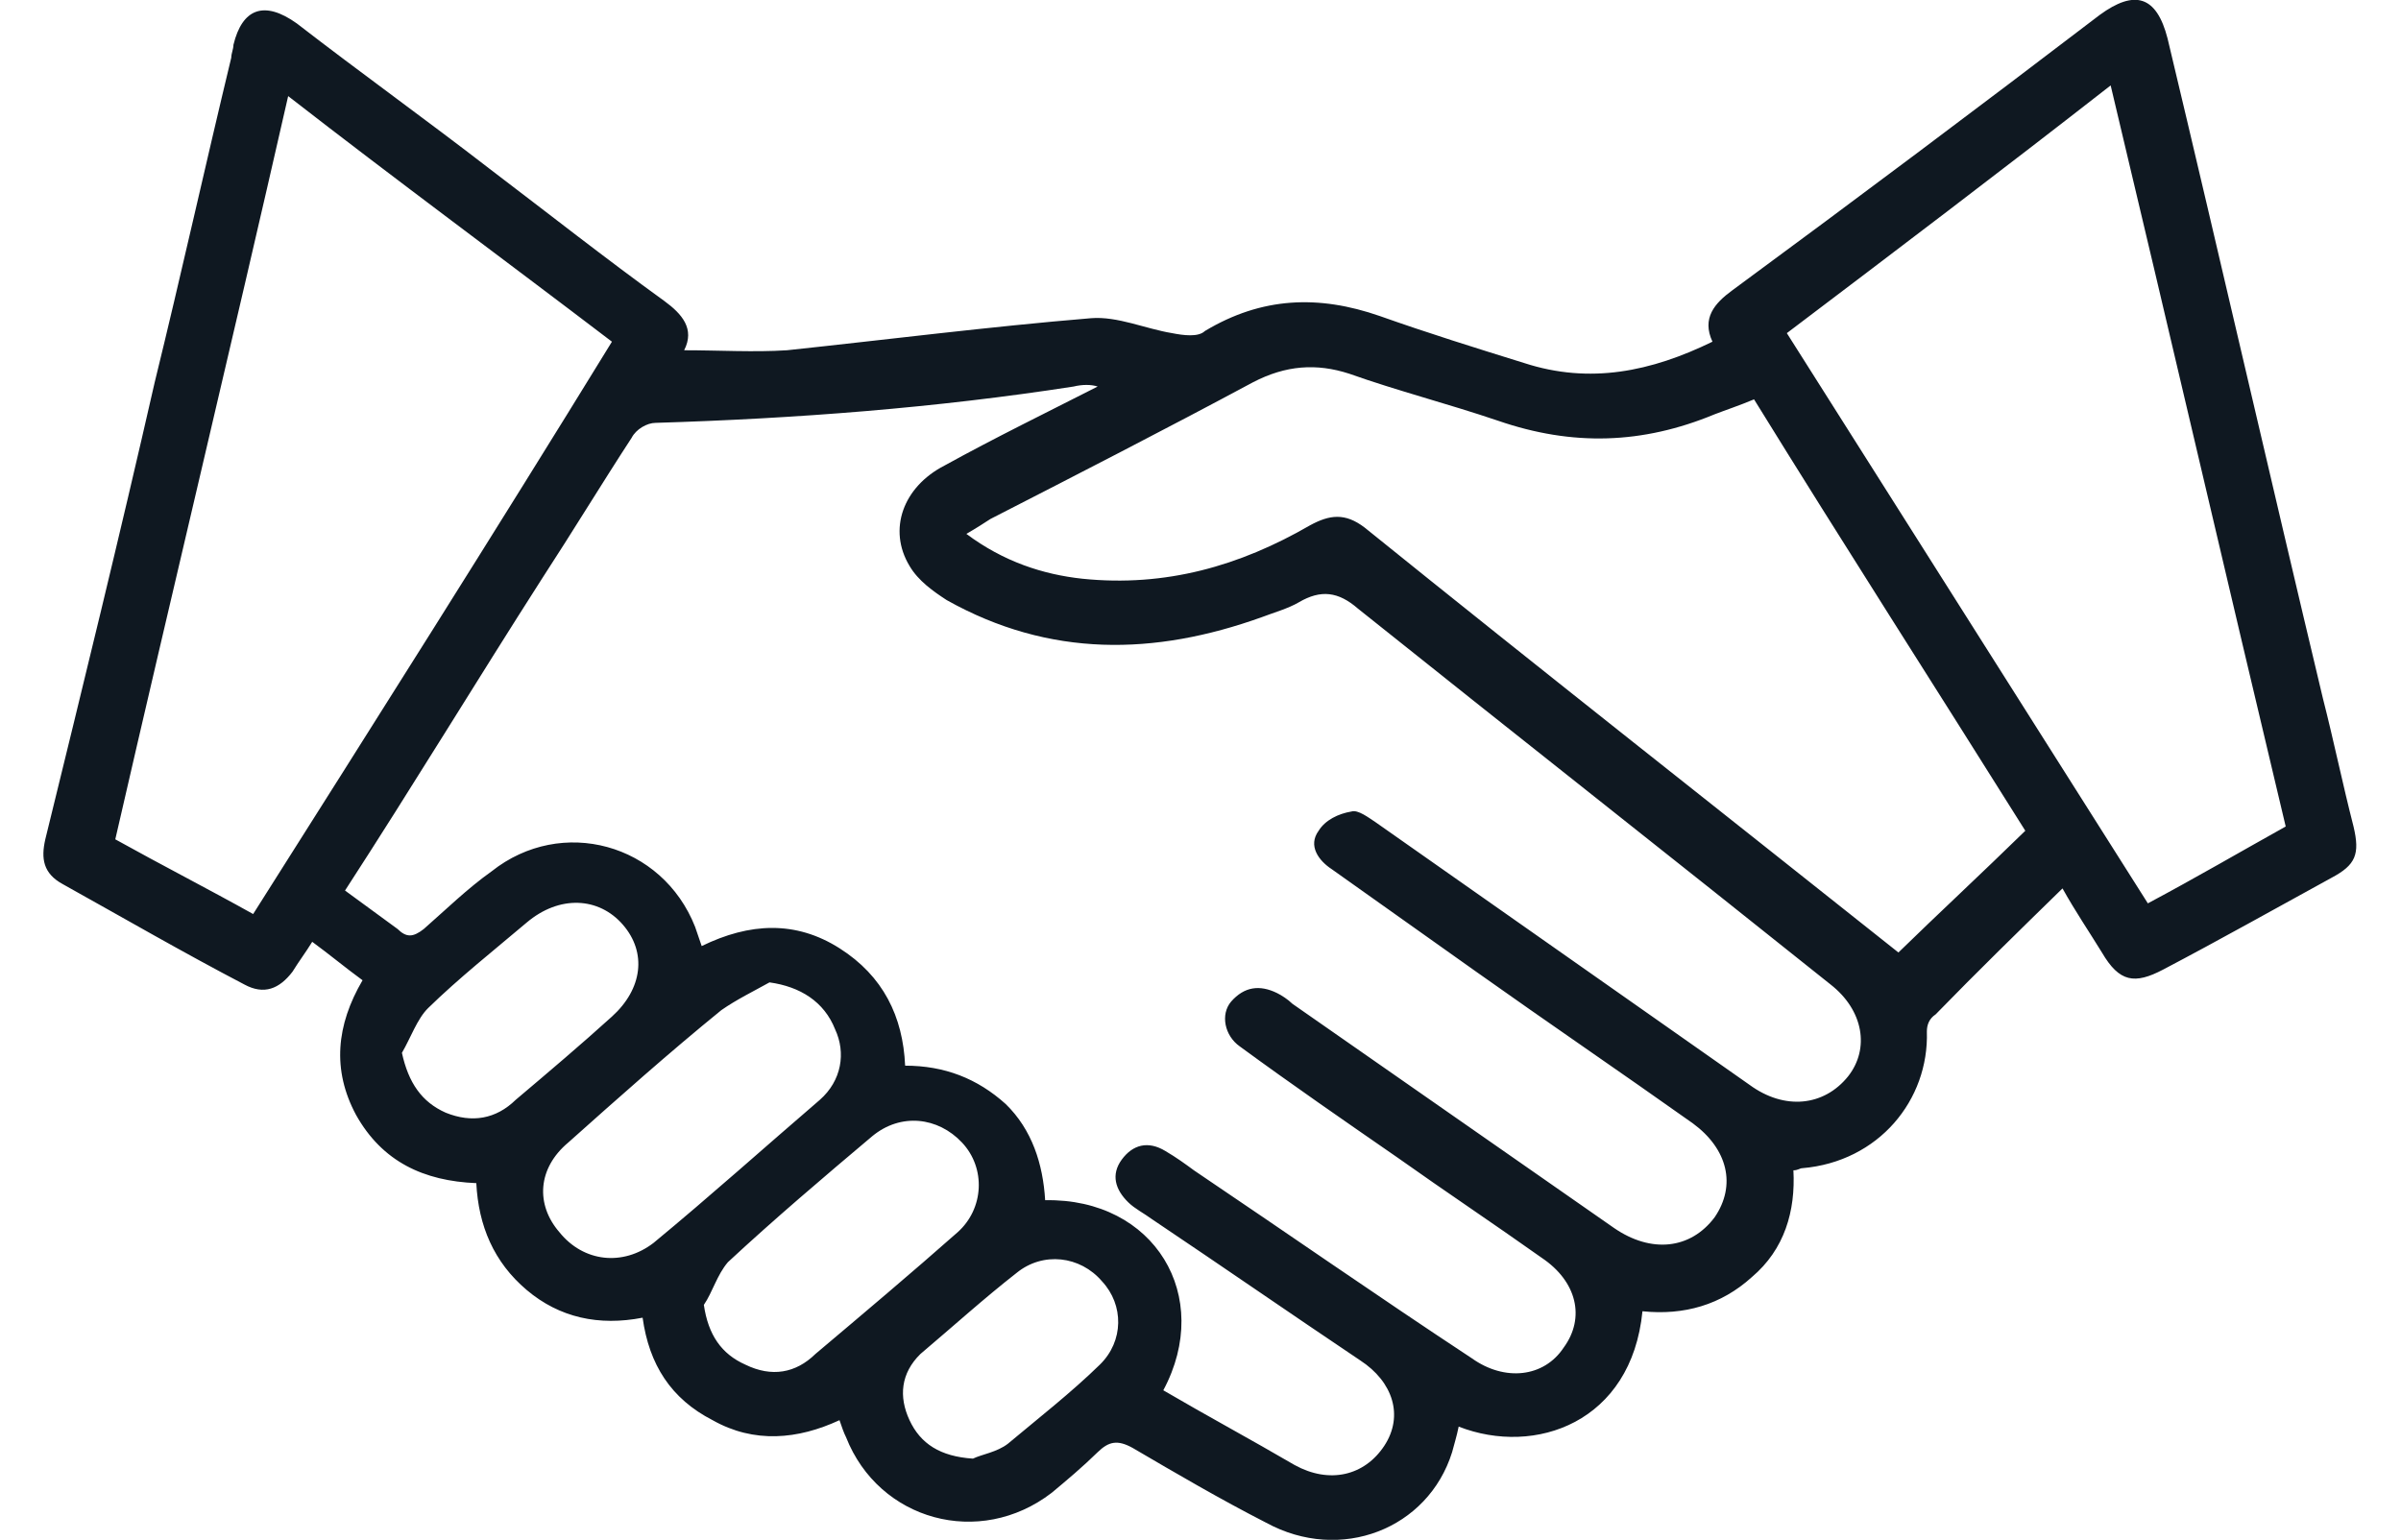<?xml version="1.0" encoding="UTF-8"?> <svg xmlns="http://www.w3.org/2000/svg" width="53" height="34" viewBox="0 0 53 34" fill="none"> <path d="M21.477 32.208C21.67 32.114 22.009 32.066 22.25 31.878C22.926 31.312 23.651 30.746 24.278 30.133C24.81 29.614 24.81 28.813 24.327 28.294C23.844 27.728 23.023 27.634 22.443 28.105C21.719 28.671 21.043 29.284 20.318 29.897C19.884 30.322 19.835 30.84 20.077 31.359C20.318 31.878 20.753 32.161 21.477 32.208ZM8.872 23.248C9.017 23.908 9.307 24.333 9.838 24.569C10.418 24.804 10.949 24.71 11.383 24.286C12.108 23.673 12.832 23.06 13.508 22.447C14.185 21.834 14.281 21.032 13.75 20.419C13.219 19.806 12.349 19.759 11.625 20.372C10.901 20.985 10.128 21.598 9.452 22.258C9.21 22.494 9.065 22.918 8.872 23.248ZM15.537 28.813C15.633 29.473 15.923 29.897 16.454 30.133C17.034 30.416 17.565 30.322 18 29.897C19.062 29.001 20.125 28.105 21.139 27.209C21.719 26.691 21.767 25.795 21.236 25.229C20.704 24.663 19.884 24.569 19.256 25.087C18.193 25.983 17.082 26.927 16.068 27.87C15.827 28.152 15.73 28.53 15.537 28.813ZM16.986 21.692C16.648 21.881 16.261 22.069 15.923 22.305C14.764 23.248 13.653 24.238 12.543 25.229C11.867 25.795 11.818 26.596 12.349 27.209C12.881 27.87 13.75 27.964 14.426 27.445C15.682 26.408 16.889 25.323 18.097 24.286C18.579 23.861 18.676 23.248 18.435 22.73C18.193 22.116 17.662 21.786 16.986 21.692ZM39.443 7.356C42.099 11.553 44.756 15.75 47.412 19.947C48.474 19.381 49.44 18.816 50.455 18.25C49.151 12.779 47.895 7.356 46.591 1.886C44.176 3.772 41.81 5.564 39.443 7.356ZM5.588 20.183C8.244 15.986 10.901 11.789 13.508 7.545C11.094 5.706 8.727 3.961 6.361 2.122C5.105 7.639 3.801 13.062 2.545 18.533C3.56 19.098 4.574 19.617 5.588 20.183ZM44.707 18.344C42.727 15.184 40.699 12.025 38.719 8.818C38.381 8.96 38.091 9.054 37.849 9.148C36.256 9.809 34.71 9.856 33.068 9.29C31.957 8.913 30.847 8.63 29.784 8.252C29.06 8.017 28.384 8.064 27.659 8.441C25.727 9.478 23.795 10.469 21.864 11.459C21.719 11.553 21.574 11.648 21.332 11.789C22.153 12.402 23.023 12.685 23.892 12.779C25.727 12.968 27.369 12.496 28.915 11.601C29.349 11.365 29.688 11.318 30.122 11.648C34.034 14.807 37.994 17.919 41.906 21.032C42.776 20.183 43.742 19.287 44.707 18.344ZM25.679 30.699C26.645 31.265 27.611 31.784 28.577 32.349C29.349 32.774 30.122 32.585 30.557 31.925C30.991 31.265 30.75 30.51 30.026 30.039C28.48 29.001 26.983 27.964 25.438 26.927C25.244 26.785 25.051 26.691 24.906 26.549C24.616 26.266 24.52 25.936 24.761 25.606C25.003 25.276 25.341 25.182 25.727 25.417C25.969 25.559 26.162 25.7 26.355 25.842C28.384 27.209 30.412 28.624 32.489 29.992C33.213 30.51 34.082 30.416 34.517 29.756C35 29.096 34.807 28.294 34.034 27.775C32.972 27.021 31.909 26.313 30.847 25.559C29.688 24.757 28.528 23.956 27.369 23.107C27.031 22.871 26.935 22.399 27.176 22.116C27.466 21.786 27.804 21.739 28.19 21.928C28.287 21.975 28.432 22.069 28.528 22.164C30.895 23.814 33.261 25.465 35.628 27.115C36.449 27.681 37.318 27.587 37.849 26.879C38.332 26.172 38.139 25.37 37.367 24.804C35.773 23.673 34.179 22.588 32.585 21.456C31.523 20.702 30.46 19.947 29.398 19.193C29.108 19.004 28.866 18.674 29.108 18.344C29.253 18.108 29.543 17.967 29.832 17.919C29.977 17.872 30.219 18.061 30.364 18.155C33.117 20.089 35.869 22.022 38.622 23.956C39.395 24.521 40.264 24.427 40.795 23.767C41.278 23.154 41.133 22.305 40.409 21.739C36.932 18.957 33.455 16.222 29.977 13.44C29.543 13.062 29.156 13.015 28.673 13.298C28.432 13.44 28.094 13.534 27.852 13.628C25.486 14.477 23.168 14.524 20.898 13.251C20.608 13.062 20.27 12.827 20.077 12.496C19.594 11.695 19.932 10.752 20.849 10.28C21.96 9.667 23.119 9.101 24.23 8.535C24.085 8.488 23.892 8.488 23.699 8.535C20.656 9.007 17.565 9.243 14.474 9.337C14.281 9.337 14.04 9.478 13.943 9.667C13.267 10.704 12.639 11.742 11.963 12.779C10.514 15.043 9.114 17.354 7.616 19.664C8.003 19.947 8.389 20.23 8.776 20.513C8.969 20.702 9.114 20.702 9.355 20.513C9.838 20.089 10.321 19.617 10.852 19.24C12.398 18.014 14.619 18.627 15.344 20.466C15.392 20.608 15.44 20.749 15.489 20.89C16.551 20.372 17.565 20.325 18.531 20.938C19.497 21.551 19.932 22.447 19.98 23.531C20.849 23.531 21.574 23.814 22.202 24.38C22.781 24.946 23.023 25.7 23.071 26.502C25.486 26.455 26.79 28.624 25.679 30.699ZM32.199 31.501C32.151 31.736 32.102 31.878 32.054 32.066C31.523 33.764 29.591 34.519 27.949 33.623C26.935 33.104 25.969 32.538 25.003 31.972C24.665 31.784 24.472 31.831 24.23 32.066C23.892 32.397 23.554 32.68 23.216 32.962C21.622 34.189 19.401 33.576 18.676 31.736C18.628 31.642 18.579 31.501 18.531 31.359C17.614 31.784 16.648 31.878 15.73 31.359C14.812 30.888 14.329 30.133 14.185 29.096C13.219 29.284 12.349 29.096 11.625 28.483C10.901 27.87 10.562 27.068 10.514 26.125C9.355 26.078 8.437 25.653 7.858 24.616C7.327 23.625 7.423 22.635 8.003 21.645C7.616 21.362 7.278 21.079 6.892 20.796C6.747 21.032 6.602 21.221 6.457 21.456C6.168 21.834 5.83 21.975 5.395 21.739C4.043 21.032 2.739 20.277 1.386 19.523C0.952 19.287 0.903 18.957 1 18.533C1.821 15.184 2.642 11.836 3.415 8.441C3.994 6.083 4.526 3.678 5.105 1.273C5.105 1.179 5.153 1.085 5.153 0.99C5.347 0.189 5.83 -3.74657e-05 6.554 0.519C7.955 1.603 9.403 2.641 10.804 3.725C12.108 4.716 13.364 5.706 14.668 6.649C15.054 6.932 15.344 7.262 15.102 7.734C15.875 7.734 16.648 7.781 17.372 7.734C19.594 7.498 21.815 7.215 24.085 7.026C24.665 6.979 25.293 7.262 25.872 7.356C26.114 7.404 26.452 7.451 26.597 7.309C27.852 6.555 29.108 6.508 30.46 6.979C31.523 7.356 32.585 7.687 33.648 8.017C35.097 8.488 36.449 8.205 37.801 7.545C37.56 7.026 37.849 6.696 38.236 6.413C40.989 4.386 43.693 2.358 46.349 0.33C47.122 -0.236 47.605 -0.094 47.847 0.849C49.006 5.706 50.117 10.563 51.276 15.42C51.517 16.363 51.71 17.306 51.952 18.25C52.097 18.863 52 19.098 51.469 19.381C50.261 20.042 49.006 20.749 47.75 21.409C47.122 21.739 46.784 21.692 46.398 21.032C46.108 20.56 45.818 20.136 45.528 19.617C44.562 20.56 43.645 21.456 42.727 22.399C42.582 22.494 42.534 22.635 42.534 22.777C42.582 24.286 41.472 25.653 39.781 25.795C39.733 25.795 39.685 25.842 39.588 25.842C39.636 26.738 39.395 27.587 38.67 28.2C37.994 28.813 37.173 29.049 36.256 28.954C36.014 31.406 33.889 32.161 32.199 31.501Z" fill="#0F1821"></path> </svg> 